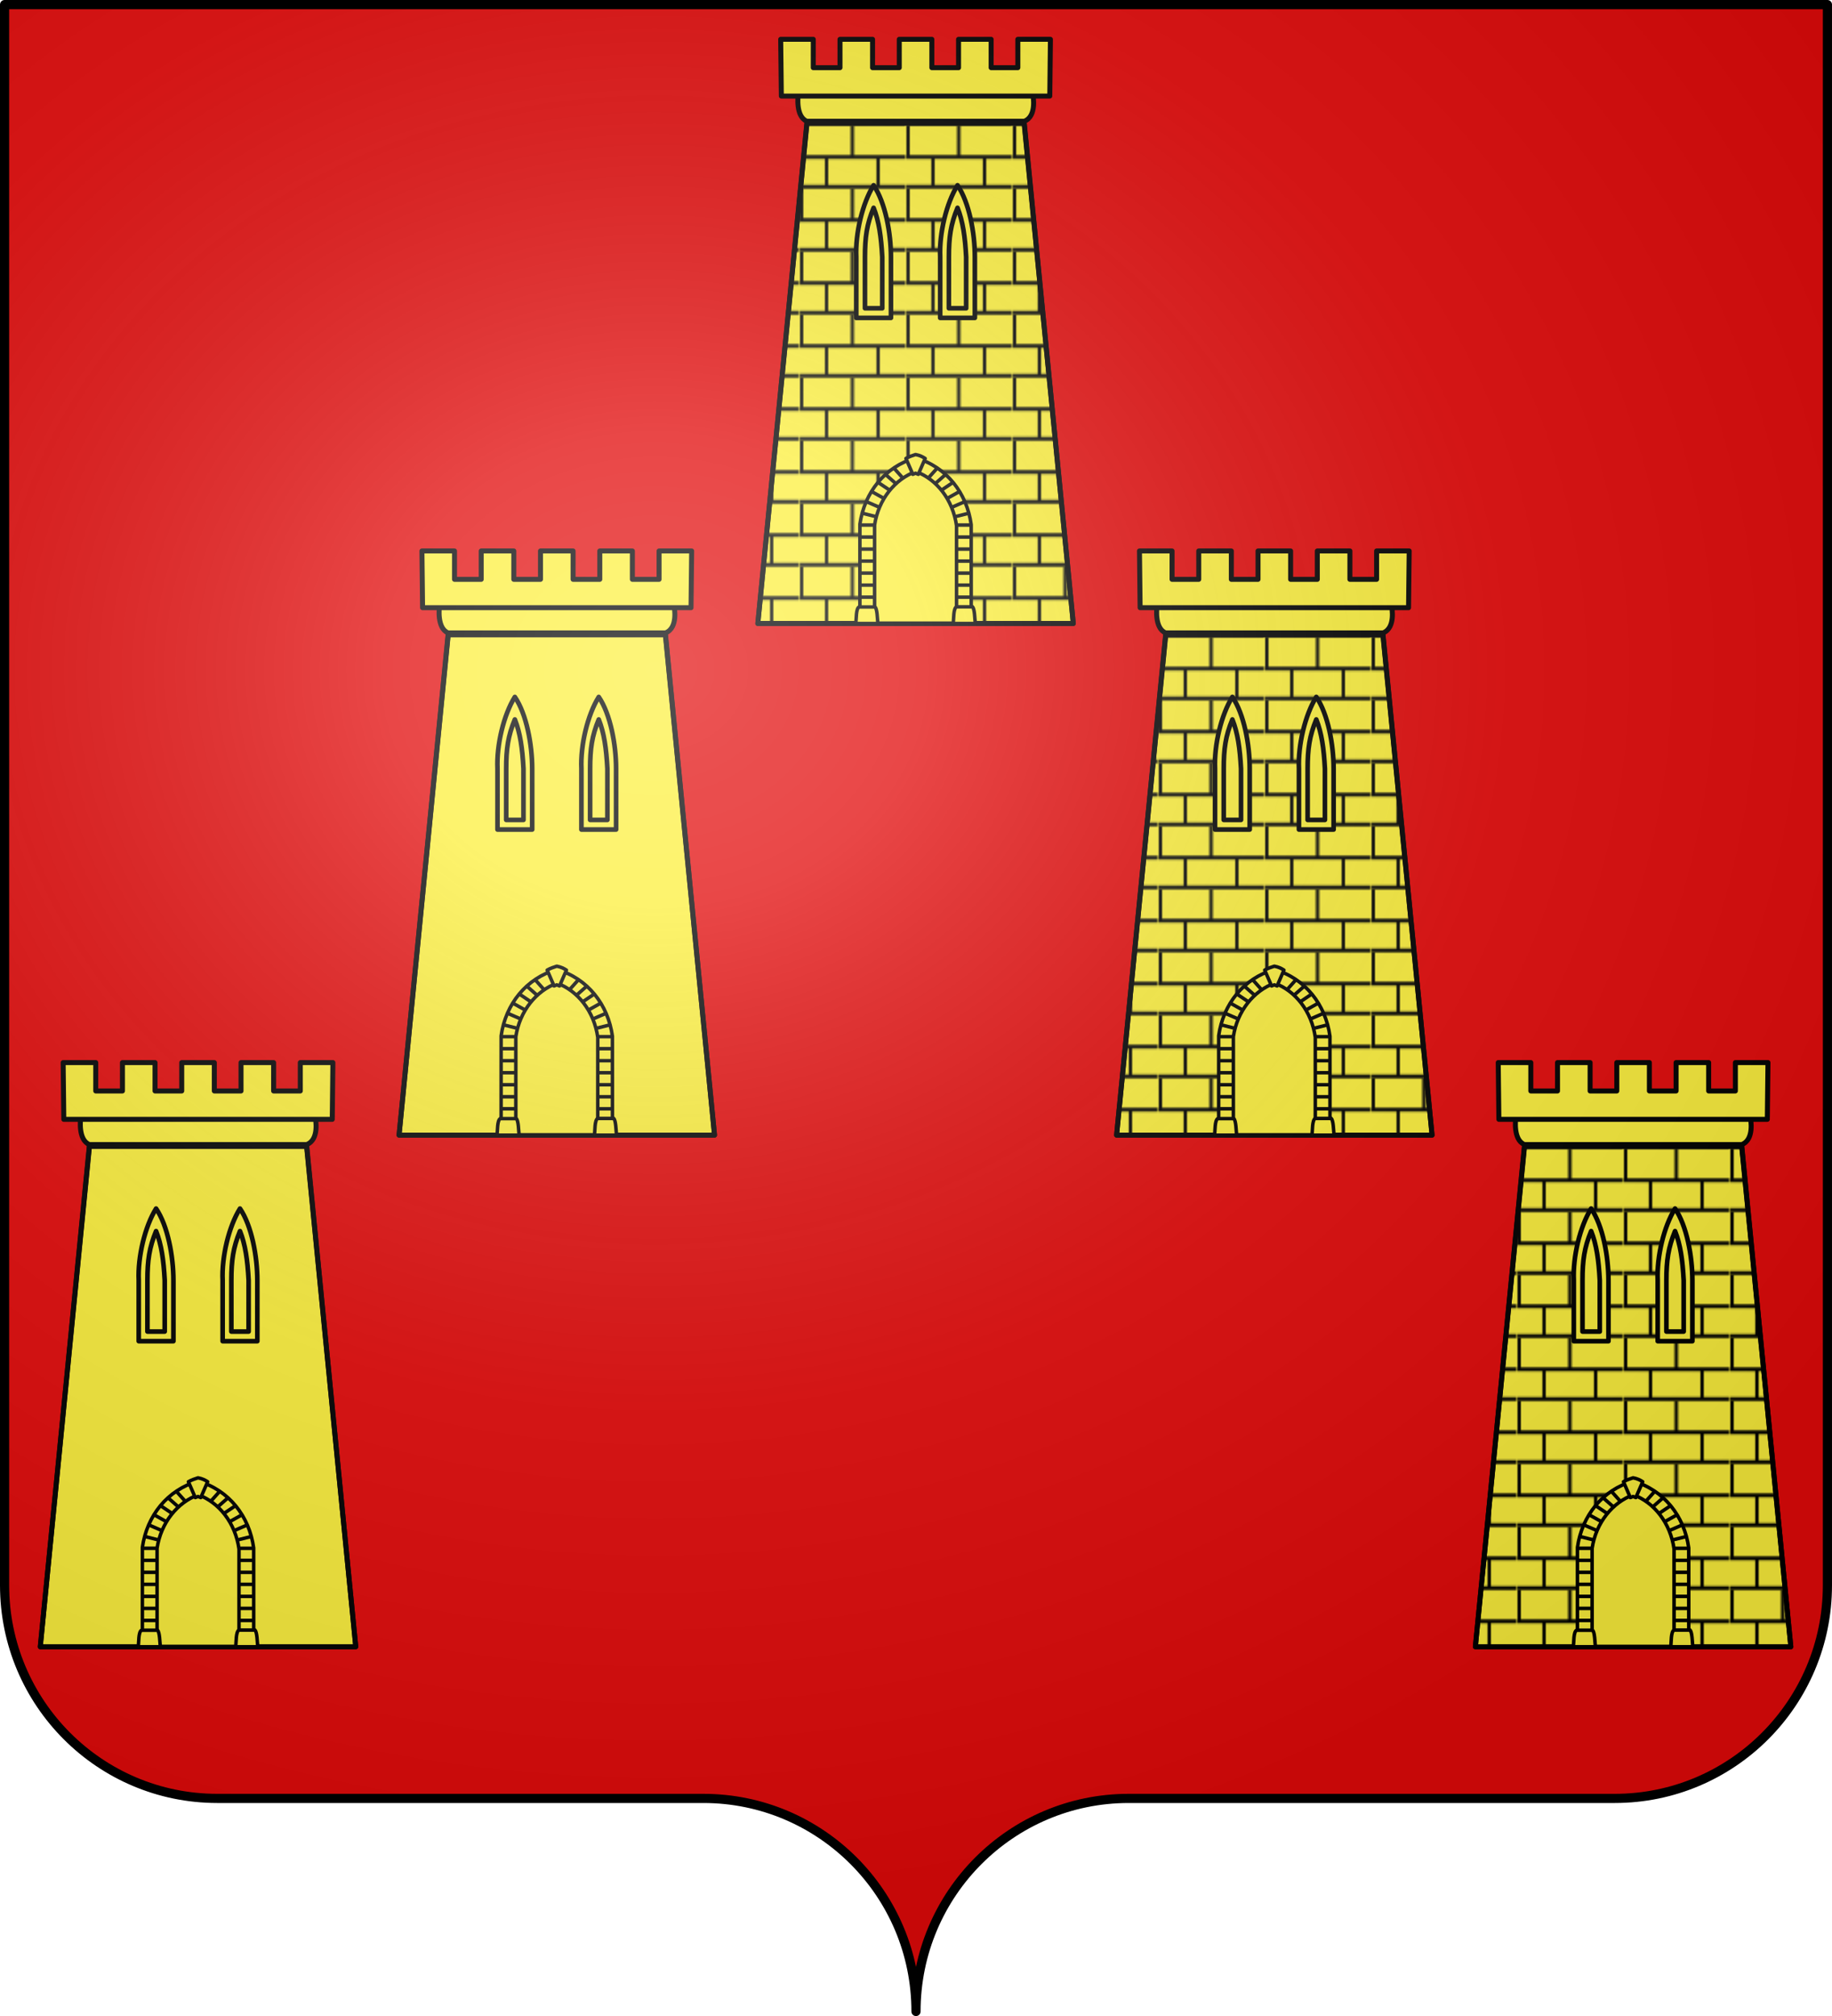 <svg xmlns="http://www.w3.org/2000/svg" xmlns:xlink="http://www.w3.org/1999/xlink" width="600" height="660"><pattern xlink:href="#a" id="h" patternTransform="matrix(.535 0 0 .614 605.223 -103.307)"/><radialGradient id="j" cx="285.186" cy="200.448" r="300" gradientTransform="matrix(1.551 0 0 1.35 -227.894 -51.264)" gradientUnits="userSpaceOnUse"><stop offset="0" stop-color="#fff" stop-opacity=".314"/><stop offset=".19" stop-color="#fff" stop-opacity=".251"/><stop offset=".6" stop-color="#6b6b6b" stop-opacity=".125"/><stop offset="1" stop-opacity=".125"/></radialGradient><pattern xlink:href="#b" id="a" patternTransform="translate(706.905 -109.487)"/><pattern xlink:href="#e" id="b" patternTransform="translate(706.076 -110.317)"/><pattern xlink:href="#f" id="e" patternTransform="translate(1455.798 -99.233)"/><pattern xlink:href="#g" id="f" patternTransform="translate(706.076 -110.317)"/><pattern id="g" width="63.433" height="32.822" patternTransform="translate(706.076 -110.317)" patternUnits="userSpaceOnUse"><path fill="none" stroke="#000" stroke-linecap="square" stroke-width="2" d="M1 16.188V1m45.974 15.188v15.634H15.96V16.188M31.467 1v15.188M1 31.822h61.433M1 16.188h61.433"/></pattern><path fill="#e20909" d="M300 658.5c0-38.504 31.203-69.754 69.65-69.754h159.2c38.447 0 69.65-31.25 69.65-69.753V1.5H1.5v517.493c0 38.504 31.203 69.753 69.65 69.753h159.2c38.447 0 69.65 31.25 69.65 69.754"/><g id="i" stroke-width=".982"><path fill="#fcef3c" stroke="#000" stroke-linecap="round" stroke-linejoin="round" stroke-width="1.601" d="m350.747 198.5-15.82-161.399h-69.855L249.253 198.5z" transform="matrix(1.018 0 0 1.018 -5.544 2.048)"/><path fill="url(#h)" stroke="#000" stroke-linecap="round" stroke-linejoin="round" stroke-width="1.601" d="m350.747 198.49-15.82-160.88h-69.855l-15.819 160.88z" transform="matrix(1.018 0 0 1.018 -5.544 2.048)"/><path fill="#fcef3c" stroke="#000" stroke-linecap="round" stroke-linejoin="round" stroke-width="1.601" d="M262.227 28.668h75.546s1.358 6.709-2.796 8.314h-69.954c-3.706-1.549-2.796-8.314-2.796-8.314" transform="matrix(1.018 0 0 1.018 -5.544 2.048)"/><path fill="#fcef3c" stroke="#000" stroke-linecap="round" stroke-linejoin="round" stroke-width="1.602" d="m256.612 10.632.208 18.249h86.364l.204-18.25h-10.483v9.127h-8.59v-9.126h-10.483v9.126h-8.59v-9.126h-10.484v9.126h-8.59v-9.126h-10.483v9.126h-8.59v-9.126z" transform="matrix(1.018 0 0 1.018 -5.544 2.048)"/><path fill="#fcef3c" stroke="#000" stroke-linecap="round" stroke-linejoin="round" stroke-width="1.494" d="M280.923 80.658v19.563h11.159V80.658c0-7.695-1.82-17.582-5.58-23.08-3.57 5.73-5.923 15.455-5.579 23.08m26.995 0v19.563h11.159V80.658c0-7.695-1.82-17.582-5.58-23.08-3.57 5.73-5.923 15.455-5.579 23.08" transform="matrix(1.018 0 0 1.018 -5.544 2.048)"/><path fill="#fcef3c" stroke="#000" stroke-linecap="round" stroke-linejoin="round" stroke-width="1.494" d="M283.722 80.658c0-6.426.58-10.493 2.78-15.838 1.727 4.327 2.43 9.3 2.78 15.838v16.466h-5.56zm26.995 0c0-6.426.58-10.493 2.78-15.838 1.727 4.327 2.43 9.3 2.78 15.838v16.466h-5.56z" transform="matrix(1.018 0 0 1.018 -5.544 2.048)"/><path fill="#fcef3c" stroke="#000" stroke-width="1.278" d="M315.089 198.469H284.91v-29.387c0-12.166 6.722-22.042 15.089-22.042s15.089 9.876 15.089 22.042z" transform="matrix(1.018 0 0 1.018 -5.544 2.048)"/><path fill="#fcef3c" stroke="#000" stroke-width="1.125" d="m317.908 198.48-.012-31.777c-1.406-10.222-7.965-18.608-17.896-21.478-9.866 2.85-16.444 11.127-17.902 21.298l-.006 31.957m4.728 0v-31.642c1.236-8.255 6.57-14.771 13.248-17.216 6.712 2.466 11.937 9.059 13.112 17.43v31.428" transform="matrix(1.018 0 0 1.018 -5.544 2.048)"/><path fill="#fcef3c" fill-rule="evenodd" stroke="#000" stroke-width="1.125" d="M282.108 190.028h4.864m-4.864-3.866h4.864m-4.864-3.865h4.864m-4.864-3.866h4.864m-4.864-3.866h4.864m-4.864-3.865h4.864m-4.864-3.866h4.864m-4.256-3.837 4.422 1.11m-3.096-4.846 4.422 1.918m-2.653-5.15 3.98 2.222m-1.88-5.15 3.76 2.525m-1.327-5.048 3.316 2.928m-.774-5.15 2.985 3.332m22.021 38.34h-4.864m4.864-3.866h-4.864m4.864-3.865h-4.864m4.864-3.866h-4.864m4.864-3.866h-4.864m4.864-3.865h-4.864m4.864-3.866h-4.864m4.256-3.837-4.422 1.11m3.096-4.846-4.422 1.918m2.653-5.15-3.98 2.222m1.88-5.15-3.76 2.525m1.327-5.048-3.316 2.928m.774-5.15-2.985 3.332M312.133 198.5h7.076c-.178-1.705-.189-4.613-.885-5.363h-5.196c-.972.626-.829 3.764-.995 5.363zm-31.342 0h7.076c-.178-1.705-.189-4.563-.885-5.313h-5.196c-.971.626-.829 3.714-.995 5.313z" transform="matrix(1.018 0 0 1.018 -5.544 2.048)"/><path d="m299.116 150.527.884-.353.884.353 2.211-5.099c-.8-.526-1.71-1.002-3.095-1.262-1.032.343-2.064.66-3.095 1.262z" style="fill:#fcef3c;fill-rule:evenodd;stroke:#000;stroke-width:1.125;stroke-linecap:round;stroke-linejoin:round" transform="matrix(1.018 0 0 1.018 -5.544 2.048)"/></g><use xlink:href="#i" width="100%" height="100%" transform="translate(-117.5 167.5)"/><use xlink:href="#i" width="100%" height="100%" transform="translate(117.5 167.5)"/><use xlink:href="#i" width="100%" height="100%" transform="translate(-235 335)"/><use xlink:href="#i" width="100%" height="100%" transform="translate(235 335)"/><path fill="url(#j)" fill-rule="evenodd" d="M1.5 1.5V518.99c0 38.505 31.203 69.755 69.65 69.755h159.2c38.447 0 69.65 31.25 69.65 69.754 0-38.504 31.203-69.754 69.65-69.754h159.2c38.447 0 69.65-31.25 69.65-69.755V1.5z"/><path fill="none" stroke="#000" stroke-linecap="round" stroke-linejoin="round" stroke-width="3" d="M300 658.521c0-38.505 31.203-69.756 69.65-69.756h159.2c38.447 0 69.65-31.25 69.65-69.756V1.5H1.5v517.51c0 38.505 31.203 69.755 69.65 69.755h159.2c38.447 0 69.65 31.25 69.65 69.756"/></svg>